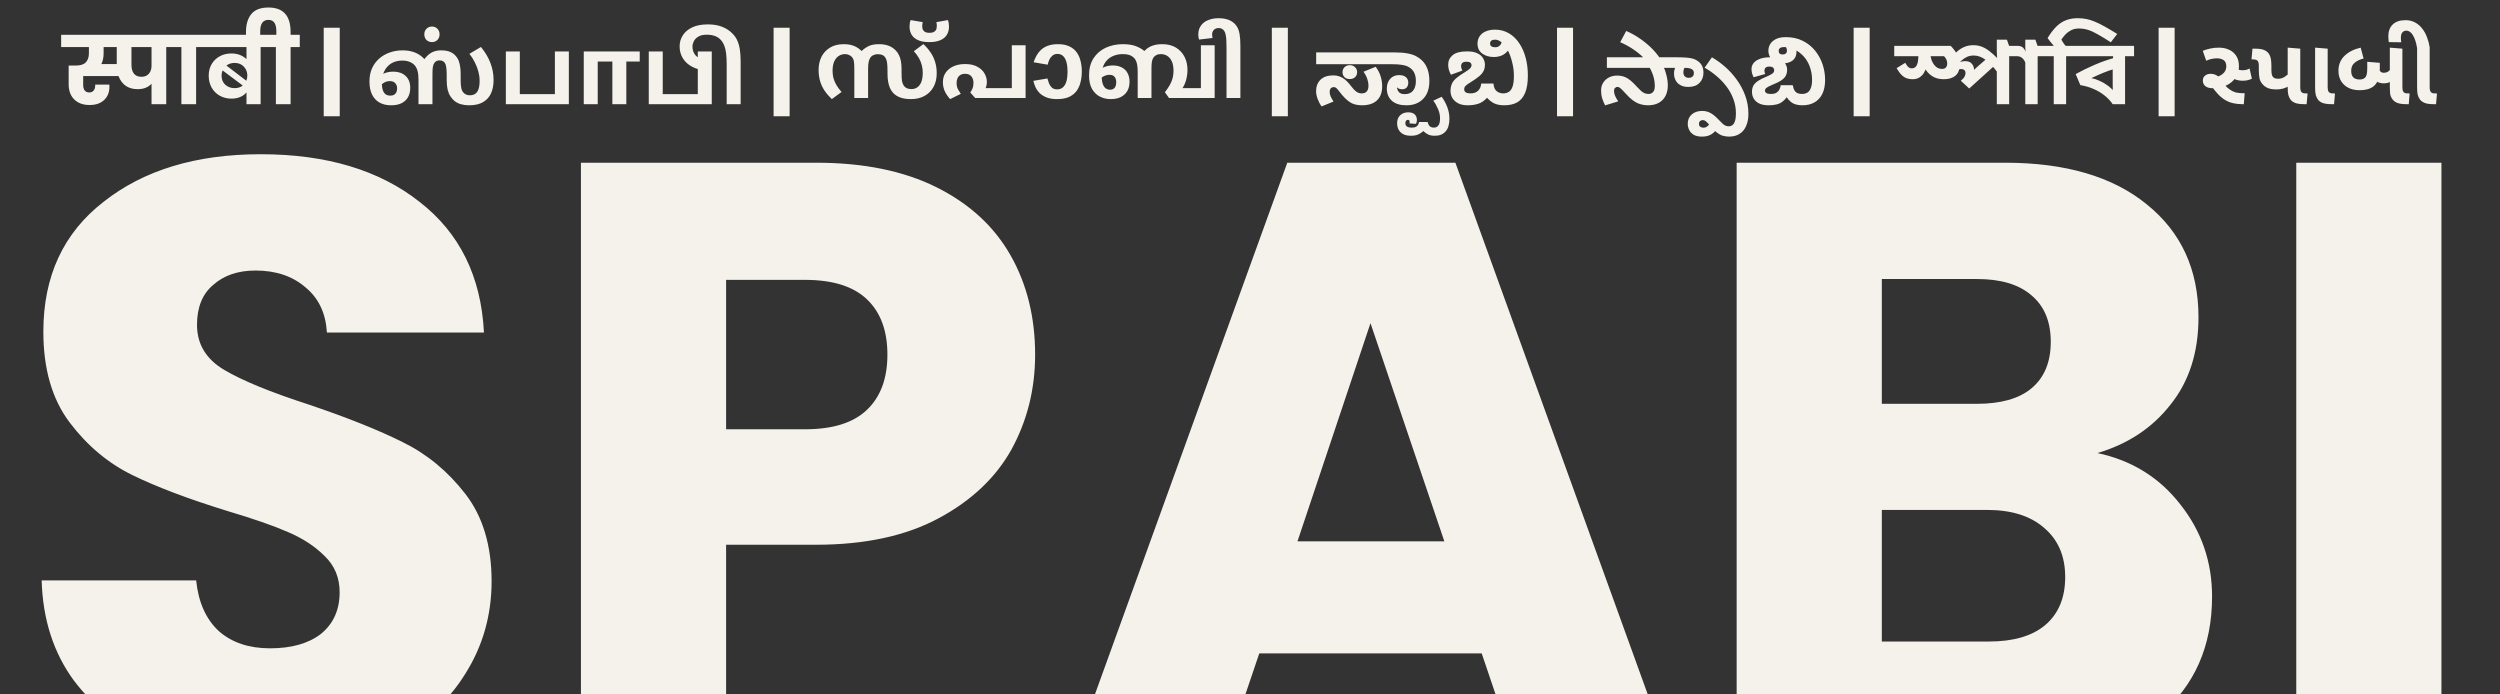 <?xml version="1.0" encoding="UTF-8"?> <svg xmlns="http://www.w3.org/2000/svg" width="1440" height="400" viewBox="0 0 1440 400" fill="none"><rect x="0" y="0" width="1440" height="400" fill="#333333" stroke="none"/><g clip-path="url(#clip0_15_3)"><path d="M157.977 440.423C132.875 440.423 110.381 436.348 90.495 428.198C70.609 420.048 54.635 407.986 42.573 392.012C30.837 376.038 24.643 356.804 23.991 334.31H112.989C114.293 347.024 118.694 356.804 126.192 363.65C133.69 370.17 143.47 373.43 155.532 373.43C167.92 373.43 177.7 370.659 184.872 365.117C192.044 359.249 195.63 351.262 195.63 341.156C195.63 332.68 192.696 325.671 186.828 320.129C181.286 314.587 174.277 310.023 165.801 306.437C157.651 302.851 145.915 298.776 130.593 294.212C108.425 287.366 90.332 280.52 76.314 273.674C62.296 266.828 50.234 256.722 40.128 243.356C30.022 229.99 24.969 212.549 24.969 191.033C24.969 159.085 36.542 134.146 59.688 116.216C82.834 97.96 112.989 88.832 150.153 88.832C187.969 88.832 218.45 97.96 241.596 116.216C264.742 134.146 277.13 159.248 278.76 191.522H188.295C187.643 180.438 183.568 171.799 176.07 165.605C168.572 159.085 158.955 155.825 147.219 155.825C137.113 155.825 128.963 158.596 122.769 164.138C116.575 169.354 113.478 177.015 113.478 187.121C113.478 198.205 118.694 206.844 129.126 213.038C139.558 219.232 155.858 225.915 178.026 233.087C200.194 240.585 218.124 247.757 231.816 254.603C245.834 261.449 257.896 271.392 268.002 284.432C278.108 297.472 283.161 314.261 283.161 334.799C283.161 354.359 278.108 372.126 268.002 388.1C258.222 404.074 243.878 416.788 224.97 426.242C206.062 435.696 183.731 440.423 157.977 440.423ZM596.235 204.236C596.235 224.122 591.671 242.378 582.543 259.004C573.415 275.304 559.397 288.507 540.489 298.613C521.581 308.719 498.109 313.772 470.073 313.772H418.239V437H334.62V93.722H470.073C497.457 93.722 520.603 98.449 539.511 107.903C558.419 117.357 572.6 130.397 582.054 147.023C591.508 163.649 596.235 182.72 596.235 204.236ZM463.716 247.268C479.69 247.268 491.589 243.519 499.413 236.021C507.237 228.523 511.149 217.928 511.149 204.236C511.149 190.544 507.237 179.949 499.413 172.451C491.589 164.953 479.69 161.204 463.716 161.204H418.239V247.268H463.716ZM853.461 376.364H725.343L704.805 437H617.274L741.48 93.722H838.302L962.508 437H873.999L853.461 376.364ZM831.945 311.816L789.402 186.143L747.348 311.816H831.945ZM1208.13 260.96C1228.02 265.198 1243.99 275.141 1256.06 290.789C1268.12 306.111 1274.15 323.715 1274.15 343.601C1274.15 372.289 1264.04 395.109 1243.83 412.061C1223.95 428.687 1196.07 437 1160.21 437H1000.31V93.722H1154.83C1189.72 93.722 1216.94 101.709 1236.5 117.683C1256.38 133.657 1266.33 155.336 1266.33 182.72C1266.33 202.932 1260.95 219.721 1250.19 233.087C1239.76 246.453 1225.74 255.744 1208.13 260.96ZM1083.93 232.598H1138.7C1152.39 232.598 1162.82 229.664 1169.99 223.796C1177.49 217.602 1181.24 208.637 1181.24 196.901C1181.24 185.165 1177.49 176.2 1169.99 170.006C1162.82 163.812 1152.39 160.715 1138.7 160.715H1083.93V232.598ZM1145.54 369.518C1159.56 369.518 1170.32 366.421 1177.82 360.227C1185.64 353.707 1189.55 344.416 1189.55 332.354C1189.55 320.292 1185.48 310.838 1177.33 303.992C1169.5 297.146 1158.58 293.723 1144.56 293.723H1083.93V369.518H1145.54ZM1406.27 93.722V437H1322.65V93.722H1406.27Z" fill="#F5F1EB"></path><path d="M101.049 27.114H95.757V60H87.279V48.228C85.371 50.316 82.707 51.36 79.287 51.36C76.515 51.36 74.193 50.694 72.321 49.362C70.485 48.03 69.135 46.176 68.271 43.8H47.913V49.092C47.913 50.316 48.201 51.324 48.777 52.116C49.389 52.872 50.271 53.25 51.423 53.25C52.503 53.25 53.331 52.89 53.907 52.17C54.519 51.45 54.825 50.532 54.825 49.416V48.714H62.979C63.015 49.038 63.033 49.434 63.033 49.902C63.033 53.142 62.007 55.716 59.955 57.624C57.939 59.532 55.149 60.486 51.585 60.486C49.029 60.486 46.833 59.982 44.997 58.974C43.197 57.93 41.829 56.526 40.893 54.762C39.993 52.962 39.543 50.928 39.543 48.66V37.752H43.539C46.311 37.752 48.273 37.14 49.425 35.916C50.613 34.656 51.207 32.91 51.207 30.678V27.114H35.223V20.04H101.049V27.114ZM59.685 30.678C59.685 33.018 59.253 35.088 58.389 36.888H67.245V27.114H59.685V30.678ZM87.279 27.114H75.723V37.428C75.723 39.516 76.191 41.172 77.127 42.396C78.099 43.62 79.557 44.232 81.501 44.232C83.337 44.232 84.759 43.638 85.767 42.45C86.775 41.262 87.279 39.75 87.279 37.914V27.114ZM104.481 60V27.114H99.189V20.04H118.251V27.114H112.959V60H104.481ZM155.422 20.04V27.114H150.13V60H141.976V53.196C141.112 54.312 139.924 55.194 138.412 55.842C136.9 56.49 135.208 56.814 133.336 56.814C130.852 56.814 128.602 56.256 126.586 55.14C124.606 54.024 123.04 52.458 121.888 50.442C120.772 48.426 120.214 46.14 120.214 43.584C120.214 41.1 120.772 38.886 121.888 36.942C123.04 34.998 124.606 33.486 126.586 32.406C128.566 31.326 130.798 30.786 133.282 30.786C135.082 30.786 136.72 31.074 138.196 31.65C139.672 32.226 140.932 33.036 141.976 34.08V27.114H116.434V20.04H155.422ZM135.118 36.24C133.318 36.24 131.752 36.744 130.42 37.752L141.868 46.5C142.264 45.528 142.462 44.538 142.462 43.53C142.462 41.514 141.796 39.804 140.464 38.4C139.132 36.96 137.35 36.24 135.118 36.24ZM127.612 43.584C127.612 45.744 128.332 47.49 129.772 48.822C131.248 50.118 133.03 50.766 135.118 50.766C137.026 50.766 138.592 50.262 139.816 49.254L128.206 40.56C127.81 41.532 127.612 42.54 127.612 43.584ZM172.673 20.04V27.114H167.381V60H158.903V27.114H153.611V20.04H159.173V17.988C159.173 13.632 157.661 11.454 154.637 11.454C151.469 11.454 149.885 13.632 149.885 17.988V21.93H141.677V18.42C141.677 14.064 142.703 10.626 144.755 8.106C146.807 5.586 150.101 4.326 154.637 4.326C163.133 4.326 167.381 9.024 167.381 18.42V20.04H172.673ZM195.691 66.966H186.457V15.99H195.691V66.966ZM225.225 60.648C222.741 60.648 220.563 60.144 218.691 59.136C216.855 58.128 215.415 56.616 214.371 54.6C213.327 52.548 212.805 50.01 212.805 46.986C212.805 44.07 213.309 41.496 214.317 39.264C215.361 37.032 216.765 35.16 218.529 33.648C220.329 32.1 222.363 30.948 224.631 30.192C226.899 29.4 229.293 29.004 231.813 29.004C234.153 29.004 236.187 29.292 237.915 29.868C239.643 30.408 241.173 31.2 242.505 32.244C243.837 33.288 245.043 34.584 246.123 36.132L242.775 36.834C243.603 35.178 244.557 33.774 245.637 32.622C246.717 31.434 247.941 30.534 249.309 29.922C250.713 29.31 252.279 29.004 254.007 29.004C256.131 29.004 257.823 29.274 259.083 29.814C260.379 30.318 261.477 31.074 262.377 32.082C263.457 33.198 264.213 34.638 264.645 36.402C265.113 38.166 265.347 40.326 265.347 42.882V46.716C265.347 48.336 265.491 49.794 265.779 51.09C266.103 52.35 266.715 53.304 267.615 53.952C268.011 54.24 268.461 54.474 268.965 54.654C269.469 54.798 270.045 54.87 270.693 54.87C271.809 54.87 272.781 54.618 273.609 54.114C274.437 53.61 275.085 52.746 275.553 51.522C276.021 50.298 276.255 48.606 276.255 46.446C276.255 44.754 276.021 43.026 275.553 41.262C275.085 39.462 274.401 37.68 273.501 35.916C272.637 34.152 271.593 32.514 270.369 31.002L277.011 27.06C279.459 30.012 281.277 33.072 282.465 36.24C283.689 39.372 284.301 42.666 284.301 46.122C284.301 49.002 283.815 51.54 282.843 53.736C281.871 55.896 280.341 57.588 278.253 58.812C276.201 60.036 273.519 60.648 270.207 60.648C268.551 60.648 267.003 60.45 265.563 60.054C264.123 59.658 262.845 59.01 261.729 58.11C260.901 57.426 260.145 56.562 259.461 55.518C258.777 54.474 258.237 53.196 257.841 51.684C257.481 50.136 257.301 48.3 257.301 46.176V43.854C257.301 41.802 257.229 40.218 257.085 39.102C256.977 37.95 256.707 37.032 256.275 36.348C255.987 35.844 255.591 35.466 255.087 35.214C254.583 34.926 253.971 34.782 253.251 34.782C252.567 34.782 251.955 34.908 251.415 35.16C250.875 35.412 250.461 35.79 250.173 36.294C249.705 36.978 249.399 37.878 249.255 38.994C249.147 40.074 249.093 41.622 249.093 43.638V60H241.047V45.906C241.047 43.818 240.867 42.144 240.507 40.884C240.183 39.588 239.625 38.49 238.833 37.59C238.077 36.762 237.123 36.114 235.971 35.646C234.819 35.142 233.379 34.89 231.651 34.89C229.239 34.89 227.151 35.43 225.387 36.51C223.623 37.59 222.273 39.102 221.337 41.046C220.401 42.954 219.933 45.15 219.933 47.634C219.933 49.434 220.131 50.892 220.527 52.008C220.923 53.088 221.481 53.88 222.201 54.384C222.957 54.852 223.857 55.086 224.901 55.086C225.729 55.086 226.413 54.924 226.953 54.6C227.529 54.276 227.961 53.808 228.249 53.196C228.573 52.584 228.735 51.846 228.735 50.982C228.735 49.65 228.357 48.606 227.601 47.85C226.881 47.094 225.873 46.716 224.577 46.716C223.101 46.716 221.751 47.166 220.527 48.066C219.339 48.93 218.259 49.884 217.287 50.928L216.099 45.744C217.431 44.484 218.943 43.422 220.635 42.558C222.327 41.694 224.307 41.262 226.575 41.262C229.455 41.262 231.795 42.072 233.595 43.692C235.395 45.312 236.295 47.616 236.295 50.604C236.295 52.692 235.863 54.492 234.999 56.004C234.171 57.48 232.929 58.632 231.273 59.46C229.653 60.252 227.637 60.648 225.225 60.648ZM248.823 24.252C247.527 24.252 246.465 23.838 245.637 23.01C244.809 22.146 244.395 21.066 244.395 19.77C244.395 18.474 244.809 17.412 245.637 16.584C246.465 15.72 247.527 15.288 248.823 15.288C250.083 15.288 251.127 15.72 251.955 16.584C252.783 17.412 253.197 18.474 253.197 19.77C253.197 21.066 252.783 22.146 251.955 23.01C251.127 23.838 250.083 24.252 248.823 24.252ZM291.37 60V29.652H299.416V54.222H319.612V29.652H327.658V60H291.37ZM336.246 60V29.652H368.484V35.43H360.762V60H352.716V35.43H344.292V60H336.246ZM373.688 60V29.652H381.734V54.222H401.93V29.652H409.976V60H373.688ZM407.711 14.046C410.915 14.046 413.687 14.514 416.027 15.45C418.367 16.386 420.347 17.7 421.967 19.392C423.047 20.472 423.929 21.732 424.613 23.172C425.297 24.612 425.801 26.34 426.125 28.356C426.449 30.336 426.611 32.73 426.611 35.538V60H418.565V37.212C418.565 34.584 418.457 32.424 418.241 30.732C418.025 29.04 417.701 27.636 417.269 26.52C416.873 25.404 416.351 24.432 415.703 23.604C414.731 22.344 413.525 21.426 412.085 20.85C410.645 20.274 409.007 19.986 407.171 19.986C405.047 19.986 403.391 20.364 402.203 21.12C400.979 21.84 400.115 22.74 399.611 23.82C399.107 24.864 398.855 25.854 398.855 26.79C398.855 27.762 398.999 28.68 399.287 29.544C399.575 30.372 400.007 31.128 400.583 31.812C401.159 32.46 401.879 33.018 402.743 33.486C403.607 33.954 404.615 34.314 405.767 34.566V40.452C403.139 40.236 400.745 39.552 398.585 38.4C396.389 37.248 394.661 35.682 393.401 33.702C392.105 31.686 391.457 29.346 391.457 26.682C391.457 24.378 392.069 22.272 393.293 20.364C394.481 18.456 396.281 16.926 398.693 15.774C401.105 14.622 404.111 14.046 407.711 14.046ZM454.828 66.966H445.594V15.99H454.828V66.966ZM506.286 25.44C508.446 25.44 510.3 25.746 511.848 26.358C513.396 26.934 514.746 27.816 515.898 29.004C516.69 29.796 517.32 30.696 517.788 31.704C518.292 32.712 518.67 33.882 518.922 35.214C519.174 36.546 519.3 38.094 519.3 39.858V41.802C519.3 43.746 519.372 45.294 519.516 46.446C519.696 47.562 520.02 48.48 520.488 49.2C520.92 49.884 521.496 50.406 522.216 50.766C522.972 51.126 523.908 51.306 525.024 51.306C526.248 51.306 527.346 50.982 528.318 50.334C529.29 49.686 530.064 48.678 530.64 47.31C531.216 45.906 531.504 44.07 531.504 41.802C531.504 40.326 531.324 38.922 530.964 37.59C530.64 36.222 530.1 34.872 529.344 33.54C528.624 32.208 527.634 30.858 526.374 29.49L531.882 25.386C533.538 26.934 534.924 28.554 536.04 30.246C537.192 31.902 538.056 33.72 538.632 35.7C539.244 37.644 539.55 39.804 539.55 42.18C539.55 45.204 538.938 47.832 537.714 50.064C536.49 52.296 534.762 54.024 532.53 55.248C530.334 56.472 527.724 57.084 524.7 57.084C522.324 57.084 520.272 56.778 518.544 56.166C516.852 55.518 515.466 54.618 514.386 53.466C513.63 52.602 513.018 51.63 512.55 50.55C512.082 49.434 511.74 48.192 511.524 46.824C511.308 45.456 511.2 43.98 511.2 42.396V40.938C511.2 38.706 511.11 37.05 510.93 35.97C510.786 34.89 510.48 33.99 510.012 33.27C509.58 32.55 509.004 32.028 508.284 31.704C507.564 31.38 506.682 31.218 505.638 31.218C504.81 31.218 504.036 31.362 503.316 31.65C502.596 31.902 502.038 32.28 501.642 32.784C501.066 33.468 500.652 34.332 500.4 35.376C500.148 36.384 500.022 37.788 500.022 39.588V56.436H492.084V40.074C492.084 38.022 492.012 36.51 491.868 35.538C491.724 34.53 491.382 33.684 490.842 33C490.374 32.388 489.762 31.938 489.006 31.65C488.25 31.326 487.512 31.164 486.792 31.164C485.424 31.164 484.182 31.524 483.066 32.244C481.986 32.964 481.122 34.044 480.474 35.484C479.862 36.888 479.556 38.67 479.556 40.83C479.556 42.234 479.718 43.602 480.042 44.934C480.402 46.23 480.96 47.544 481.716 48.876C482.472 50.208 483.48 51.576 484.74 52.98L479.124 57.084C477.468 55.5 476.064 53.862 474.912 52.17C473.796 50.478 472.95 48.66 472.374 46.716C471.798 44.736 471.51 42.594 471.51 40.29C471.51 37.446 472.068 34.908 473.184 32.676C474.336 30.444 475.992 28.68 478.152 27.384C480.312 26.088 482.922 25.44 485.982 25.44C488.322 25.44 490.302 25.782 491.922 26.466C493.578 27.114 495.126 28.176 496.566 29.652H495.972C497.268 28.392 498.672 27.384 500.184 26.628C501.696 25.836 503.73 25.44 506.286 25.44ZM535.229 24.252C532.601 24.252 530.459 23.874 528.803 23.118C527.111 22.362 525.869 21.318 525.077 19.986C524.285 18.618 523.889 17.052 523.889 15.288C523.889 14.568 523.943 13.884 524.051 13.236C524.159 12.588 524.321 12.03 524.537 11.562L531.503 12.75C531.395 13.074 531.323 13.434 531.287 13.83C531.215 14.226 531.179 14.586 531.179 14.91C531.179 15.954 531.359 16.764 531.719 17.34C532.079 17.916 532.583 18.33 533.231 18.582C533.843 18.798 534.545 18.906 535.337 18.906C536.165 18.906 536.903 18.798 537.551 18.582C538.163 18.33 538.667 17.916 539.063 17.34C539.423 16.764 539.603 15.954 539.603 14.91C539.603 14.586 539.585 14.226 539.549 13.83C539.477 13.434 539.405 13.074 539.333 12.75L546.029 11.562C546.209 12.03 546.353 12.588 546.461 13.236C546.569 13.884 546.623 14.568 546.623 15.288C546.623 17.052 546.227 18.618 545.435 19.986C544.643 21.318 543.401 22.362 541.709 23.118C540.053 23.874 537.893 24.252 535.229 24.252ZM555.857 36.888C558.773 36.888 561.149 37.41 562.985 38.454C564.857 39.462 566.225 40.758 567.089 42.342C567.989 43.89 568.439 45.51 568.439 47.202C568.439 48.318 568.259 49.344 567.899 50.28C567.575 51.216 567.251 52.026 566.927 52.71L566.387 50.766H582.803V26.088H590.741V56.436H561.689L558.881 53.304C559.313 52.692 559.727 51.936 560.123 51.036C560.519 50.1 560.717 49.002 560.717 47.742C560.717 46.266 560.321 45.024 559.529 44.016C558.737 43.008 557.531 42.504 555.911 42.504C554.795 42.504 553.877 42.738 553.157 43.206C552.437 43.638 551.897 44.25 551.537 45.042C551.177 45.834 550.997 46.716 550.997 47.688C550.997 49.164 551.249 50.388 551.753 51.36C552.293 52.332 552.851 53.232 553.427 54.06L547.271 57.084C545.939 55.608 544.913 54.096 544.193 52.548C543.473 51 543.113 49.236 543.113 47.256C543.113 45.168 543.653 43.35 544.733 41.802C545.813 40.254 547.307 39.048 549.215 38.184C551.123 37.32 553.337 36.888 555.857 36.888ZM623.121 41.154C623.121 43.278 622.887 45.294 622.419 47.202C621.987 49.11 621.231 50.82 620.151 52.332C619.071 53.808 617.613 54.978 615.777 55.842C613.941 56.67 611.619 57.084 608.811 57.084C606.435 57.084 604.437 56.76 602.817 56.112C601.197 55.464 599.865 54.636 598.821 53.628C597.813 52.584 597.021 51.45 596.445 50.226C595.905 48.966 595.491 47.742 595.203 46.554L603.303 45.204C603.555 46.104 603.861 47.04 604.221 48.012C604.617 48.984 605.175 49.812 605.895 50.496C606.651 51.144 607.659 51.468 608.919 51.468C610.359 51.468 611.511 51.036 612.375 50.172C613.275 49.308 613.923 48.12 614.319 46.608C614.715 45.06 614.913 43.278 614.913 41.262C614.913 39.246 614.715 37.482 614.319 35.97C613.923 34.422 613.293 33.216 612.429 32.352C611.565 31.488 610.449 31.056 609.081 31.056C607.929 31.056 606.975 31.38 606.219 32.028C605.463 32.64 604.869 33.414 604.437 34.35C604.005 35.286 603.681 36.258 603.465 37.266L595.365 35.862C595.761 34.638 596.283 33.414 596.931 32.19C597.579 30.966 598.425 29.85 599.469 28.842C600.549 27.798 601.899 26.97 603.519 26.358C605.139 25.746 607.101 25.44 609.405 25.44C612.033 25.44 614.229 25.872 615.993 26.736C617.757 27.564 619.161 28.716 620.205 30.192C621.249 31.632 621.987 33.306 622.419 35.214C622.887 37.086 623.121 39.066 623.121 41.154ZM646.835 25.44C650.075 25.44 652.775 25.908 654.935 26.844C657.131 27.744 659.093 29.094 660.821 30.894L662.117 34.782L663.251 43.044V56.436H655.313V41.91C655.313 39.174 655.097 37.176 654.665 35.916C654.233 34.656 653.639 33.702 652.883 33.054C652.199 32.442 651.389 31.974 650.453 31.65C649.517 31.326 648.257 31.164 646.673 31.164C644.369 31.164 642.299 31.632 640.463 32.568C638.663 33.468 637.223 34.836 636.143 36.672C635.099 38.508 634.577 40.776 634.577 43.476V43.638C634.577 45.654 634.793 47.256 635.225 48.444C635.657 49.596 636.233 50.424 636.953 50.928C637.709 51.432 638.537 51.684 639.437 51.684C640.193 51.684 640.823 51.522 641.327 51.198C641.867 50.874 642.263 50.406 642.515 49.794C642.803 49.146 642.947 48.354 642.947 47.418C642.947 46.05 642.623 44.988 641.975 44.232C641.363 43.476 640.391 43.098 639.059 43.098C637.727 43.098 636.449 43.476 635.225 44.232C634.001 44.952 632.777 45.996 631.553 47.364L630.905 42.018C631.913 40.974 633.281 40.002 635.009 39.102C636.773 38.166 638.771 37.698 641.003 37.698C643.055 37.698 644.801 38.094 646.241 38.886C647.681 39.642 648.761 40.722 649.481 42.126C650.237 43.494 650.615 45.132 650.615 47.04C650.615 49.128 650.183 50.928 649.319 52.44C648.455 53.916 647.213 55.068 645.593 55.896C643.973 56.688 642.011 57.084 639.707 57.084C637.547 57.084 635.513 56.616 633.605 55.68C631.733 54.744 630.203 53.268 629.015 51.252C627.863 49.236 627.287 46.608 627.287 43.368C627.287 39.48 628.151 36.204 629.879 33.54C631.607 30.876 633.947 28.86 636.899 27.492C639.887 26.124 643.199 25.44 646.835 25.44ZM699.647 26.088V56.436H673.349L670.973 53.142C672.197 51.558 673.169 50.118 673.889 48.822C674.609 47.49 675.131 46.194 675.455 44.934C675.779 43.638 675.941 42.27 675.941 40.83C675.941 38.598 675.617 36.78 674.969 35.376C674.321 33.936 673.439 32.874 672.323 32.19C671.243 31.506 670.019 31.164 668.651 31.164C667.607 31.164 666.761 31.344 666.113 31.704C665.465 32.028 664.943 32.442 664.547 32.946C664.043 33.594 663.701 34.404 663.521 35.376C663.341 36.312 663.251 37.554 663.251 39.102V56.436H655.313V43.368L658.391 33.594L658.823 29.76C660.083 28.284 661.559 27.204 663.251 26.52C664.979 25.8 667.049 25.44 669.461 25.44C672.521 25.44 675.131 26.088 677.291 27.384C679.451 28.68 681.107 30.444 682.259 32.676C683.411 34.908 683.987 37.446 683.987 40.29C683.987 41.802 683.843 43.224 683.555 44.556C683.303 45.888 682.925 47.148 682.421 48.336C681.917 49.524 681.269 50.64 680.477 51.684L678.533 50.766H691.709V26.088H699.647ZM701.938 10.482C703.522 10.482 704.944 10.644 706.204 10.968C707.464 11.256 708.58 11.724 709.552 12.372C710.776 13.164 711.73 14.118 712.414 15.234C713.134 16.314 713.656 17.736 713.98 19.5C714.304 21.228 714.466 23.514 714.466 26.358V56.436H706.474V27.6C706.474 25.8 706.438 24.27 706.366 23.01C706.294 21.714 706.15 20.652 705.934 19.824C705.754 18.96 705.484 18.276 705.124 17.772C704.764 17.268 704.332 16.872 703.828 16.584C703.324 16.296 702.658 16.152 701.83 16.152C701.218 16.152 700.624 16.296 700.048 16.584C699.472 16.836 699.022 17.25 698.698 17.826C698.338 18.366 698.158 19.068 698.158 19.932C698.158 20.256 698.194 20.598 698.266 20.958C698.302 21.282 698.356 21.588 698.428 21.876L690.652 22.794C690.508 22.362 690.4 21.912 690.328 21.444C690.256 20.94 690.22 20.418 690.22 19.878C690.22 17.79 690.742 16.062 691.786 14.694C692.794 13.29 694.18 12.246 695.944 11.562C697.708 10.842 699.706 10.482 701.938 10.482ZM741.808 66.966H732.574V15.99H741.808V66.966ZM758.112 36.996V30.192H788.838V36.996H758.112ZM777.498 45.528C776.13 45.528 775.086 45.15 774.366 44.394C773.646 43.638 773.286 42.702 773.286 41.586C773.286 40.434 773.664 39.48 774.42 38.724C775.212 37.932 776.238 37.536 777.498 37.536C778.758 37.536 779.766 37.932 780.522 38.724C781.314 39.48 781.71 40.434 781.71 41.586C781.71 42.702 781.332 43.638 780.576 44.394C779.82 45.15 778.794 45.528 777.498 45.528ZM784.464 60.648C781.62 60.648 779.262 60.018 777.39 58.758C775.518 57.462 773.664 55.608 771.828 53.196C771.036 52.116 770.388 51.342 769.884 50.874C769.416 50.406 768.894 50.172 768.318 50.172C767.526 50.172 766.914 50.424 766.482 50.928C766.086 51.432 765.888 52.062 765.888 52.818C765.888 53.826 766.086 54.762 766.482 55.626C766.878 56.454 767.418 57.408 768.102 58.488L761.244 61.296C760.344 60.108 759.588 58.686 758.976 57.03C758.364 55.374 758.058 53.88 758.058 52.548C758.058 49.848 758.886 47.652 760.542 45.96C762.234 44.268 764.718 43.422 767.994 43.422C769.938 43.422 771.72 43.908 773.34 44.88C774.96 45.816 776.652 47.472 778.416 49.848C779.28 51 780.18 51.954 781.116 52.71C782.088 53.43 783.168 53.79 784.356 53.79C786.948 53.79 788.244 52.278 788.244 49.254C788.244 48.102 788.01 46.824 787.542 45.42C787.074 44.016 786.354 42.648 785.382 41.316L792.402 38.454C793.662 40.146 794.598 41.946 795.21 43.854C795.822 45.762 796.128 47.688 796.128 49.632C796.128 53.232 795.12 55.968 793.104 57.84C791.124 59.712 788.244 60.648 784.464 60.648ZM823.321 46.662C823.321 51.09 822.115 54.528 819.703 56.976C817.327 59.424 814.123 60.648 810.091 60.648C806.455 60.648 803.665 59.784 801.721 58.056C799.777 56.292 798.805 53.934 798.805 50.982C798.805 48.75 799.435 46.914 800.695 45.474C801.955 43.998 803.683 43.26 805.879 43.26C807.679 43.26 809.011 43.674 809.875 44.502C810.739 45.294 811.171 46.32 811.171 47.58C811.171 48.732 810.865 49.668 810.253 50.388C809.641 51.072 808.777 51.414 807.661 51.414C807.157 51.414 806.635 51.342 806.095 51.198C805.555 51.018 805.087 50.712 804.691 50.28C804.691 51.18 805.015 52.062 805.663 52.926C806.347 53.79 807.517 54.222 809.173 54.222C811.261 54.222 812.845 53.556 813.925 52.224C815.005 50.892 815.545 49.038 815.545 46.662C815.545 43.458 814.609 41.082 812.737 39.534C812.089 38.958 811.333 38.49 810.469 38.13C809.641 37.77 808.561 37.5 807.229 37.32C805.897 37.104 804.169 36.996 802.045 36.996H787.681V30.192H803.503C806.275 30.192 808.615 30.372 810.523 30.732C812.467 31.056 814.105 31.56 815.437 32.244C816.805 32.928 818.011 33.774 819.055 34.782C821.899 37.518 823.321 41.478 823.321 46.662ZM812.568 78.198C810.048 78.198 808.122 77.55 806.79 76.254C805.422 74.958 804.738 73.212 804.738 71.016C804.738 69.036 805.332 67.488 806.52 66.372C807.708 65.256 809.238 64.698 811.11 64.698C812.766 64.698 814.026 65.094 814.89 65.886C815.718 66.678 816.132 67.794 816.132 69.234C816.132 69.594 816.078 69.972 815.97 70.368C815.862 70.764 815.736 71.088 815.592 71.34L811.812 71.07C811.92 70.782 811.974 70.512 811.974 70.26C811.974 69.432 811.614 69.018 810.894 69.018C810.534 69.018 810.21 69.18 809.922 69.504C809.634 69.828 809.49 70.314 809.49 70.962C809.49 72.654 810.696 73.5 813.108 73.5C814.692 73.5 815.772 73.158 816.348 72.474C816.924 71.826 817.266 71.088 817.374 70.26H822.288C822.576 71.34 822.99 72.15 823.53 72.69C824.07 73.23 824.898 73.5 826.014 73.5C827.094 73.5 827.94 73.068 828.552 72.204C829.164 71.376 829.47 70.026 829.47 68.154C829.47 66.354 829.074 64.554 828.282 62.754C827.526 60.954 826.626 59.37 825.582 58.002L830.388 55.734C831.576 57.282 832.62 59.172 833.52 61.404C834.42 63.672 834.87 65.976 834.87 68.316C834.87 71.664 834.114 74.148 832.602 75.768C831.126 77.388 829.11 78.198 826.554 78.198C824.934 78.198 823.638 77.964 822.666 77.496C821.658 77.028 820.722 76.362 819.858 75.498C818.85 76.398 817.824 77.064 816.78 77.496C815.736 77.964 814.332 78.198 812.568 78.198ZM845.434 60.648C843.238 60.648 841.402 60.27 839.926 59.514C838.45 58.722 837.334 57.714 836.578 56.49C835.858 55.23 835.498 53.898 835.498 52.494C835.498 50.874 835.75 49.488 836.254 48.336C836.758 47.148 837.622 46.032 838.846 44.988C840.106 43.908 841.798 42.738 843.922 41.478C845.182 40.722 846.1 40.056 846.676 39.48C847.288 38.868 847.594 38.202 847.594 37.482C847.594 36.906 847.36 36.438 846.892 36.078C846.46 35.718 845.74 35.538 844.732 35.538C843.616 35.538 842.806 35.772 842.302 36.24C841.834 36.708 841.6 37.302 841.6 38.022C841.6 38.454 841.672 38.922 841.816 39.426C841.96 39.894 842.122 40.308 842.302 40.668L835.768 43.044C835.3 42.288 834.904 41.388 834.58 40.344C834.292 39.3 834.148 38.274 834.148 37.266C834.148 35.034 835.012 33.198 836.74 31.758C838.468 30.318 841.222 29.598 845.002 29.598C847.63 29.598 849.682 29.994 851.158 30.786C852.67 31.542 853.732 32.514 854.344 33.702C854.992 34.854 855.316 36.024 855.316 37.212C855.316 38.58 855.064 39.786 854.56 40.83C854.056 41.874 853.21 42.9 852.022 43.908C850.834 44.916 849.214 46.05 847.162 47.31C845.614 48.246 844.588 48.984 844.084 49.524C843.616 50.064 843.382 50.694 843.382 51.414C843.382 52.998 844.588 53.79 847 53.79C848.908 53.79 850.384 53.268 851.428 52.224C852.472 51.18 853.048 49.812 853.156 48.12H860.23C860.374 50.1 860.968 51.54 862.012 52.44C863.092 53.34 864.37 53.79 865.846 53.79C867.034 53.79 868.078 53.52 868.978 52.98C869.914 52.44 870.652 51.45 871.192 50.01C871.732 48.534 872.002 46.392 872.002 43.584C872.002 41.028 871.678 38.49 871.03 35.97C870.418 33.414 869.608 31.146 868.6 29.166C867.592 30.426 866.386 31.362 864.982 31.974C863.578 32.55 862.066 32.838 860.446 32.838C857.782 32.838 855.55 32.172 853.75 30.84C851.95 29.508 851.05 27.618 851.05 25.17C851.05 22.722 851.95 20.76 853.75 19.284C855.586 17.808 858.016 17.07 861.04 17.07C864.028 17.07 866.692 17.754 869.032 19.122C871.372 20.454 873.352 22.326 874.972 24.738C876.628 27.15 877.888 29.958 878.752 33.162C879.616 36.33 880.048 39.768 880.048 43.476C880.048 47.616 879.526 50.946 878.482 53.466C877.438 55.986 875.908 57.822 873.892 58.974C871.876 60.09 869.392 60.648 866.44 60.648C864.28 60.648 862.408 60.306 860.824 59.622C859.276 58.902 857.854 57.804 856.558 56.328C854.866 58.128 853.102 59.298 851.266 59.838C849.466 60.378 847.522 60.648 845.434 60.648ZM858.286 25.062C858.286 25.818 858.556 26.376 859.096 26.736C859.672 27.06 860.374 27.222 861.202 27.222C862.174 27.222 862.966 26.97 863.578 26.466C864.226 25.962 864.676 25.278 864.928 24.414C863.704 23.37 862.462 22.848 861.202 22.848C859.258 22.848 858.286 23.586 858.286 25.062ZM906.076 66.966H896.842V15.99H906.076V66.966ZM949.164 60.648C947.652 60.648 946.194 60.432 944.79 60C943.422 59.604 942 58.866 940.524 57.786C939.084 56.706 937.5 55.194 935.772 53.25C934.98 52.35 934.332 51.684 933.828 51.252C933.36 50.784 932.964 50.478 932.64 50.334C932.316 50.154 931.956 50.064 931.56 50.064C931.092 50.064 930.66 50.262 930.264 50.658C929.868 51.054 929.67 51.594 929.67 52.278C929.67 53.178 929.868 54.132 930.264 55.14C930.696 56.148 931.308 57.228 932.1 58.38L924.54 60.702C923.892 59.442 923.334 58.11 922.866 56.706C922.434 55.266 922.218 53.718 922.218 52.062C922.218 50.406 922.614 48.948 923.406 47.688C924.198 46.392 925.278 45.384 926.646 44.664C928.05 43.908 929.634 43.53 931.398 43.53C933.054 43.53 934.512 43.782 935.772 44.286C937.032 44.79 938.202 45.51 939.282 46.446C940.398 47.382 941.532 48.498 942.684 49.794C943.728 50.91 944.61 51.792 945.33 52.44C946.05 53.052 946.734 53.484 947.382 53.736C948.066 53.988 948.804 54.114 949.596 54.114C950.604 54.114 951.45 53.754 952.134 53.034C952.818 52.314 953.16 51.162 953.16 49.578C953.16 47.346 952.8 45.204 952.08 43.152C951.36 41.064 950.406 39.138 949.218 37.374L948.246 34.944C946.338 32.712 944.052 30.678 941.388 28.842C938.76 27.006 936.042 25.494 933.234 24.306L936.69 17.826C939.21 18.906 941.676 20.256 944.088 21.876C946.536 23.496 948.822 25.332 950.946 27.384C953.07 29.436 954.924 31.668 956.508 34.08L957.372 36.834C958.452 38.814 959.262 40.902 959.802 43.098C960.378 45.258 960.666 47.292 960.666 49.2C960.666 51.504 960.216 53.52 959.316 55.248C958.452 56.94 957.156 58.272 955.428 59.244C953.736 60.18 951.648 60.648 949.164 60.648ZM972.546 50.064C970.89 50.064 969.522 49.812 968.442 49.308C967.362 48.804 966.516 48.174 965.904 47.418C965.292 46.626 964.86 45.798 964.608 44.934C964.356 44.07 964.23 43.278 964.23 42.558C964.23 41.082 964.464 39.876 964.932 38.94C965.4 38.004 965.886 37.14 966.39 36.348L972.168 36.78C971.412 37.536 970.8 38.274 970.332 38.994C969.864 39.714 969.63 40.632 969.63 41.748C969.63 42.648 969.9 43.386 970.44 43.962C971.016 44.538 971.736 44.826 972.6 44.826C973.644 44.826 974.418 44.574 974.922 44.07C975.426 43.53 975.678 42.864 975.678 42.072C975.678 40.992 975.246 40.236 974.382 39.804C973.518 39.336 972.366 39.102 970.926 39.102H925.566V33H966.228C968.424 33 970.242 33.072 971.682 33.216C973.122 33.324 974.346 33.54 975.354 33.864C976.398 34.188 977.352 34.692 978.216 35.376C979.152 36.06 979.872 36.924 980.376 37.968C980.916 39.012 981.186 40.326 981.186 41.91C981.186 44.25 980.43 46.194 978.918 47.742C977.406 49.29 975.282 50.064 972.546 50.064ZM995.951 78.684C994.691 78.684 993.503 78.522 992.387 78.198C991.307 77.91 990.173 77.316 988.985 76.416C987.833 75.516 986.519 74.202 985.043 72.474C983.999 71.214 983.189 70.35 982.613 69.882C982.037 69.414 981.389 69.18 980.669 69.18C980.201 69.18 979.751 69.342 979.319 69.666C978.851 70.026 978.617 70.584 978.617 71.34C978.617 72.132 978.869 72.69 979.373 73.014C979.877 73.374 980.453 73.554 981.101 73.554C982.037 73.554 982.865 73.248 983.585 72.636C984.341 72.06 984.881 71.07 985.205 69.666L989.255 74.094C988.571 74.922 987.851 75.678 987.095 76.362C986.339 77.082 985.421 77.64 984.341 78.036C983.261 78.468 981.875 78.684 980.183 78.684C978.275 78.684 976.727 78.324 975.539 77.604C974.351 76.884 973.487 75.948 972.947 74.796C972.407 73.68 972.137 72.51 972.137 71.286C972.137 69.054 972.911 67.254 974.459 65.886C976.007 64.554 978.023 63.888 980.507 63.888C981.767 63.888 982.919 64.086 983.963 64.482C985.007 64.878 986.015 65.454 986.987 66.21C987.959 66.966 988.967 67.902 990.011 69.018C990.947 69.99 991.703 70.746 992.279 71.286C992.891 71.826 993.467 72.204 994.007 72.42C994.547 72.636 995.141 72.744 995.789 72.744C996.581 72.744 997.283 72.51 997.895 72.042C998.507 71.574 998.993 70.782 999.353 69.666C999.713 68.586 999.893 67.146 999.893 65.346C999.893 62.43 999.407 59.676 998.435 57.084C997.463 54.456 996.131 52.026 994.439 49.794C992.747 47.562 990.821 45.546 988.661 43.746C986.501 41.91 984.233 40.326 981.857 38.994L986.069 33C988.625 34.476 991.145 36.294 993.629 38.454C996.113 40.614 998.363 43.098 1000.38 45.906C1002.4 48.678 1004.02 51.72 1005.24 55.032C1006.46 58.344 1007.08 61.872 1007.08 65.616C1007.08 68.28 1006.64 70.584 1005.78 72.528C1004.95 74.508 1003.71 76.02 1002.05 77.064C1000.4 78.144 998.363 78.684 995.951 78.684ZM1038.19 60.648C1036.68 60.648 1035.34 60.468 1034.19 60.108C1033.08 59.748 1032.07 59.172 1031.17 58.38C1030.3 57.588 1029.46 56.562 1028.63 55.302H1029.71C1028.74 56.67 1027.73 57.75 1026.69 58.542C1025.68 59.334 1024.54 59.874 1023.28 60.162C1022.02 60.486 1020.53 60.648 1018.8 60.648C1016.57 60.648 1014.73 60.306 1013.29 59.622C1011.89 58.902 1010.85 57.966 1010.16 56.814C1009.48 55.626 1009.14 54.348 1009.14 52.98C1009.14 51.54 1009.41 50.316 1009.95 49.308C1010.52 48.3 1011.44 47.382 1012.7 46.554C1014 45.69 1015.69 44.844 1017.78 44.016C1019.07 43.476 1020.08 42.954 1020.8 42.45C1021.56 41.946 1021.93 41.298 1021.93 40.506C1021.93 40.11 1021.84 39.75 1021.66 39.426C1021.52 39.102 1021.25 38.85 1020.85 38.67C1020.46 38.454 1019.94 38.346 1019.29 38.346C1018.17 38.346 1017.4 38.562 1016.97 38.994C1016.53 39.426 1016.32 39.966 1016.32 40.614C1016.32 41.082 1016.37 41.496 1016.48 41.856C1016.62 42.18 1016.73 42.432 1016.8 42.612L1010.11 44.502C1009.75 43.854 1009.44 43.098 1009.19 42.234C1008.97 41.334 1008.87 40.506 1008.87 39.75C1008.87 38.526 1009.24 37.41 1010 36.402C1010.79 35.394 1011.96 34.584 1013.51 33.972C1015.09 33.324 1017.07 33 1019.45 33C1021.93 33 1023.9 33.36 1025.34 34.08C1026.78 34.8 1027.8 35.7 1028.41 36.78C1029.06 37.86 1029.39 38.976 1029.39 40.128C1029.39 41.388 1029.15 42.504 1028.68 43.476C1028.22 44.448 1027.35 45.366 1026.09 46.23C1024.83 47.094 1023 48.012 1020.58 48.984C1019.18 49.56 1018.17 50.082 1017.56 50.55C1016.95 50.982 1016.64 51.522 1016.64 52.17C1016.64 52.746 1016.89 53.214 1017.4 53.574C1017.94 53.934 1018.82 54.114 1020.04 54.114C1021.45 54.114 1022.53 53.862 1023.28 53.358C1024.08 52.818 1024.65 52.17 1025.01 51.414C1025.37 50.622 1025.61 49.848 1025.71 49.092H1032.63C1032.88 50.496 1033.26 51.558 1033.76 52.278C1034.26 52.998 1034.88 53.484 1035.6 53.736C1036.35 53.988 1037.14 54.114 1037.97 54.114C1039.2 54.114 1040.24 53.844 1041.1 53.304C1041.97 52.728 1042.62 51.846 1043.05 50.658C1043.52 49.47 1043.75 47.958 1043.75 46.122C1043.75 43.998 1043.5 42.018 1042.99 40.182C1042.49 38.31 1041.77 36.6 1040.83 35.052C1039.9 33.504 1038.75 32.154 1037.38 31.002C1036.05 29.814 1034.53 28.86 1032.84 28.14C1032.37 27.96 1031.91 27.816 1031.44 27.708C1030.97 27.564 1030.48 27.438 1029.98 27.33C1029.62 27.258 1029.24 27.204 1028.85 27.168C1028.49 27.132 1028.04 27.114 1027.5 27.114C1026.52 27.114 1025.79 27.312 1025.28 27.708C1024.78 28.068 1024.53 28.608 1024.53 29.328C1024.53 30.012 1024.72 30.534 1025.12 30.894C1025.52 31.218 1026.06 31.38 1026.74 31.38C1027.53 31.38 1028.14 31.2 1028.58 30.84C1029.04 30.444 1029.28 29.94 1029.28 29.328C1029.28 28.284 1028.99 27.42 1028.41 26.736C1027.84 26.016 1027.3 25.44 1026.79 25.008L1032.79 23.766C1033.33 24.63 1033.8 25.512 1034.19 26.412C1034.59 27.312 1034.79 28.392 1034.79 29.652C1034.79 31.884 1034.07 33.594 1032.63 34.782C1031.19 35.934 1029.21 36.51 1026.69 36.51C1024.99 36.51 1023.54 36.186 1022.31 35.538C1021.12 34.89 1020.21 34.008 1019.56 32.892C1018.91 31.776 1018.59 30.552 1018.59 29.22C1018.59 27.816 1018.95 26.52 1019.67 25.332C1020.42 24.144 1021.54 23.19 1023.01 22.47C1024.49 21.75 1026.36 21.39 1028.63 21.39C1032.3 21.39 1035.54 22.092 1038.35 23.496C1041.19 24.9 1043.57 26.79 1045.48 29.166C1047.39 31.506 1048.83 34.134 1049.8 37.05C1050.77 39.966 1051.26 42.954 1051.26 46.014C1051.26 49.218 1050.72 51.918 1049.64 54.114C1048.56 56.274 1047.03 57.912 1045.05 59.028C1043.1 60.108 1040.82 60.648 1038.19 60.648ZM1076.93 66.966H1067.7V15.99H1076.93V66.966ZM1119.59 45.636C1116.96 45.636 1114.71 45.024 1112.84 43.8C1110.97 42.576 1109.57 40.992 1108.63 39.048L1109.49 38.94C1109.21 40.02 1108.74 41.082 1108.09 42.126C1107.44 43.134 1106.58 43.98 1105.5 44.664C1104.45 45.312 1103.16 45.636 1101.61 45.636C1100.53 45.636 1099.47 45.474 1098.42 45.15C1097.42 44.826 1096.43 44.214 1095.45 43.314C1094.48 42.378 1093.47 41.028 1092.43 39.264L1097.4 36.186C1098.19 37.518 1098.86 38.382 1099.4 38.778C1099.94 39.174 1100.53 39.372 1101.18 39.372C1101.93 39.372 1102.58 39.156 1103.12 38.724C1103.7 38.292 1104.15 37.536 1104.47 36.456C1104.8 35.376 1104.98 33.846 1105.01 31.866H1111.92C1112.1 32.982 1112.37 34.026 1112.73 34.998C1113.13 35.934 1113.62 36.762 1114.19 37.482C1114.77 38.202 1115.42 38.76 1116.14 39.156C1116.89 39.516 1117.72 39.696 1118.62 39.696C1119.59 39.696 1120.33 39.426 1120.83 38.886C1121.34 38.31 1121.59 37.518 1121.59 36.51C1121.59 35.358 1121.23 34.278 1120.51 33.27C1119.79 32.226 1118.91 31.326 1117.86 30.57L1121.16 26.412H1123.59C1124.31 27.096 1125.06 27.978 1125.86 29.058C1126.68 30.102 1127.39 31.308 1127.96 32.676C1128.54 34.044 1128.83 35.538 1128.83 37.158C1128.83 40.002 1128.02 42.126 1126.4 43.53C1124.78 44.934 1122.51 45.636 1119.59 45.636ZM1121.91 26.412V32.352H1091.08V26.412H1121.91ZM1162.47 26.412V32.352H1157.28V60H1150.16V38.832L1150.48 41.586C1149.36 40.074 1148.25 38.724 1147.13 37.536C1146.02 36.348 1144.9 35.34 1143.78 34.512C1142.67 33.684 1141.53 33.054 1140.38 32.622C1139.23 32.19 1138.06 31.974 1136.87 31.974C1135.43 31.974 1134.12 32.244 1132.93 32.784C1131.78 33.324 1130.7 34.062 1129.69 34.998C1128.72 35.934 1127.73 37.032 1126.72 38.292L1126.56 37.05C1127.28 36.582 1128.05 36.168 1128.88 35.808C1129.74 35.412 1130.75 35.214 1131.9 35.214C1133.7 35.214 1135 35.718 1135.79 36.726C1136.62 37.698 1137.03 38.796 1137.03 40.02C1137.03 40.596 1137.02 41.136 1136.98 41.64C1136.98 42.144 1136.94 42.486 1136.87 42.666L1135.2 42.18C1135.56 41.748 1135.97 41.298 1136.44 40.83C1136.94 40.326 1137.47 39.822 1138.01 39.318C1138.55 38.814 1139.07 38.346 1139.57 37.914L1146.05 32.298L1150.26 36.51L1134.28 50.982L1129.42 46.5L1134.5 41.856L1132.44 44.61L1130.23 45.906C1130.84 45.294 1131.31 44.664 1131.63 44.016C1131.96 43.368 1132.12 42.756 1132.12 42.18C1132.12 41.316 1131.89 40.704 1131.42 40.344C1130.95 39.948 1130.36 39.75 1129.64 39.75C1129.17 39.75 1128.68 39.84 1128.18 40.02C1127.71 40.164 1127.21 40.398 1126.67 40.722L1123.53 33.432C1124.97 31.812 1126.34 30.462 1127.64 29.382C1128.97 28.266 1130.36 27.438 1131.8 26.898C1133.24 26.322 1134.86 26.034 1136.66 26.034C1138.49 26.034 1140.17 26.34 1141.68 26.952C1143.19 27.564 1144.67 28.446 1146.11 29.598C1147.58 30.75 1149.11 32.136 1150.7 33.756L1150.48 34.89C1150.41 34.17 1150.34 33.342 1150.26 32.406C1150.19 31.47 1150.16 30.552 1150.16 29.652V22.848H1155.99L1157.23 26.412H1162.47ZM1178.87 26.412V32.352H1173.69V60H1166.56V36.024C1166.13 34.908 1165.51 34.026 1164.72 33.378C1163.93 32.694 1162.9 32.352 1161.64 32.352H1161.37V26.412H1162.45C1163.28 26.412 1164.06 26.628 1164.78 27.06C1165.5 27.492 1166.16 28.41 1166.77 29.814C1166.74 29.634 1166.68 29.22 1166.61 28.572C1166.58 27.924 1166.56 27.366 1166.56 26.898V22.848H1172.39L1173.63 26.412H1178.87ZM1195.27 26.412V32.352H1190.09V60H1182.96V32.352H1177.77V26.412H1183.01C1182.44 25.764 1181.81 25.026 1181.12 24.198C1180.47 23.37 1179.9 22.614 1179.39 21.93C1181.19 19.014 1182.96 16.728 1184.69 15.072C1186.45 13.416 1188.3 12.246 1190.25 11.562C1192.19 10.842 1194.33 10.482 1196.67 10.482C1198.4 10.482 1200.04 10.626 1201.59 10.914C1203.17 11.202 1204.81 11.706 1206.5 12.426C1208.23 13.11 1210.14 14.046 1212.23 15.234C1214.31 16.386 1216.74 17.826 1219.52 19.554L1215.84 24.36C1212.93 22.488 1210.44 20.976 1208.39 19.824C1206.34 18.636 1204.47 17.772 1202.78 17.232C1201.08 16.692 1199.3 16.422 1197.43 16.422C1195.74 16.422 1194.26 16.746 1193 17.394C1191.74 18.042 1190.64 18.852 1189.71 19.824C1188.81 20.796 1188.02 21.804 1187.33 22.848C1187.66 23.424 1188.03 24.036 1188.47 24.684C1188.9 25.332 1189.35 25.908 1189.82 26.412H1195.27ZM1229.22 26.412V32.352H1224.04V60H1216.91C1215.58 58.056 1213.96 56.346 1212.05 54.87C1210.18 53.394 1208.09 52.17 1205.78 51.198C1203.48 50.19 1200.98 49.47 1198.28 49.038L1195.58 42.666C1198.89 40.83 1202.51 39.066 1206.43 37.374C1210.39 35.646 1214.28 34.278 1218.1 33.27L1217.12 35.052V32.352H1194.17V26.412H1229.22ZM1216.91 38.454L1218.04 39.642C1215.67 40.326 1213.42 41.118 1211.29 42.018C1209.2 42.882 1206.99 43.872 1204.65 44.988C1206.13 45.276 1207.66 45.78 1209.24 46.5C1210.86 47.184 1212.43 48.084 1213.94 49.2C1215.49 50.316 1216.87 51.612 1218.1 53.088L1217.07 53.682C1217.03 52.854 1217 52.026 1216.96 51.198C1216.93 50.37 1216.91 49.56 1216.91 48.768V38.454ZM1252.59 66.966H1243.36V15.99H1252.59V66.966ZM1291.47 60C1289.63 60 1287.92 59.82 1286.34 59.46C1284.76 59.1 1283.24 58.506 1281.8 57.678C1280.4 56.85 1279.01 55.734 1277.65 54.33C1276.28 52.89 1274.87 51.108 1273.43 48.984L1274.78 44.718C1276.08 44.574 1277.3 44.232 1278.46 43.692C1279.61 43.152 1280.54 42.432 1281.26 41.532C1281.98 40.596 1282.34 39.48 1282.34 38.184C1282.34 36.492 1281.82 35.304 1280.78 34.62C1279.73 33.936 1278.47 33.594 1277 33.594C1275.88 33.594 1274.78 33.72 1273.7 33.972C1272.62 34.224 1271.65 34.566 1270.79 34.998L1268.79 29.274C1270.12 28.734 1271.53 28.302 1273 27.978C1274.48 27.618 1276.17 27.438 1278.08 27.438C1280.31 27.438 1282.29 27.852 1284.02 28.68C1285.75 29.472 1287.11 30.66 1288.12 32.244C1289.13 33.828 1289.63 35.79 1289.63 38.13C1289.63 39.966 1289.27 41.658 1288.55 43.206C1287.83 44.718 1286.81 46.05 1285.48 47.202C1284.14 48.354 1282.56 49.254 1280.72 49.902C1278.89 50.514 1276.84 50.82 1274.57 50.82C1272.7 50.82 1271.27 50.424 1270.3 49.632C1269.33 48.84 1268.84 47.778 1268.84 46.446C1268.84 45.15 1269.28 44.178 1270.14 43.53C1271 42.846 1272.1 42.504 1273.43 42.504C1274.44 42.504 1275.4 42.72 1276.3 43.152C1277.2 43.584 1278.22 44.376 1279.37 45.528L1279.59 46.77C1281.25 48.894 1282.76 50.442 1284.13 51.414C1285.53 52.386 1286.84 53.016 1288.07 53.304C1289.33 53.556 1290.55 53.682 1291.74 53.682H1292.93L1292.44 60H1291.47ZM1291.74 46.5C1290.66 46.5 1289.56 46.356 1288.45 46.068C1287.33 45.744 1286.36 45.294 1285.53 44.718L1285.96 37.86C1286.72 38.652 1287.55 39.282 1288.45 39.75C1289.35 40.218 1290.46 40.452 1291.79 40.452C1292.51 40.452 1293.2 40.38 1293.85 40.236C1294.49 40.056 1295.12 39.786 1295.74 39.426L1297.09 45.366C1296.19 45.762 1295.32 46.05 1294.49 46.23C1293.67 46.41 1292.75 46.5 1291.74 46.5ZM1311.07 51.522C1309.41 51.522 1307.96 51.306 1306.7 50.874C1305.47 50.406 1304.48 49.794 1303.73 49.038C1302.57 47.886 1301.84 46.644 1301.51 45.312C1301.22 43.98 1301.08 42.342 1301.08 40.398V38.13C1301.08 37.302 1301.03 36.654 1300.92 36.186C1300.81 35.682 1300.63 35.304 1300.38 35.052C1300.02 34.656 1299.6 34.422 1299.14 34.35C1298.7 34.242 1297.95 34.188 1296.87 34.188L1297.41 28.032H1298.87C1301.1 28.032 1302.79 28.266 1303.94 28.734C1305.13 29.202 1306.03 29.85 1306.64 30.678C1307.29 31.542 1307.72 32.514 1307.94 33.594C1308.19 34.674 1308.32 36.006 1308.32 37.59V39.912C1308.32 41.46 1308.42 42.558 1308.64 43.206C1308.86 43.818 1309.16 44.304 1309.56 44.664C1309.85 44.916 1310.22 45.096 1310.69 45.204C1311.16 45.312 1311.63 45.366 1312.1 45.366C1313.57 45.366 1314.87 44.988 1315.98 44.232C1317.14 43.476 1318.04 42.72 1318.68 41.964L1318.79 49.362C1317.68 50.046 1316.49 50.586 1315.23 50.982C1313.97 51.342 1312.58 51.522 1311.07 51.522ZM1327.16 60C1324.97 60 1323.26 59.766 1322.03 59.298C1320.84 58.83 1319.94 58.182 1319.33 57.354C1318.79 56.598 1318.38 55.716 1318.09 54.708C1317.84 53.664 1317.71 52.242 1317.71 50.442V27.438L1324.95 28.032V49.902C1324.95 50.694 1325 51.36 1325.11 51.9C1325.22 52.404 1325.4 52.782 1325.65 53.034C1326.05 53.394 1326.48 53.628 1326.95 53.736C1327.41 53.808 1328.15 53.844 1329.16 53.844L1328.62 60H1327.16ZM1342.95 60C1340.76 60 1339.05 59.766 1337.82 59.298C1336.64 58.83 1335.74 58.182 1335.12 57.354C1334.58 56.598 1334.17 55.716 1333.88 54.708C1333.63 53.664 1333.5 52.242 1333.5 50.442V27.438L1340.74 28.032V49.902C1340.74 50.694 1340.79 51.36 1340.9 51.9C1341.01 52.404 1341.19 52.782 1341.44 53.034C1341.84 53.394 1342.27 53.628 1342.74 53.736C1343.21 53.808 1343.94 53.844 1344.95 53.844L1344.41 60H1342.95ZM1358.99 51.954C1356.62 51.954 1354.53 51.504 1352.73 50.604C1350.93 49.704 1349.51 48.408 1348.46 46.716C1347.45 45.024 1346.95 43.026 1346.95 40.722C1346.95 37.302 1348.1 34.458 1350.41 32.19C1352.75 29.922 1355.86 28.338 1359.75 27.438L1361.42 33.702C1359.44 34.17 1357.75 34.962 1356.35 36.078C1354.98 37.194 1354.29 38.724 1354.29 40.668C1354.29 42 1354.51 43.044 1354.94 43.8C1355.41 44.556 1356 45.078 1356.72 45.366C1357.48 45.654 1358.27 45.798 1359.1 45.798C1359.82 45.798 1360.43 45.708 1360.94 45.528C1361.48 45.348 1361.93 45.078 1362.29 44.718C1362.72 44.286 1363.02 43.692 1363.2 42.936C1363.42 42.18 1363.53 41.01 1363.53 39.426V35.592L1370.76 36.186V39.858C1370.76 43.854 1369.85 46.878 1368.01 48.93C1366.17 50.946 1363.17 51.954 1358.99 51.954ZM1372.92 48.012C1371.95 48.012 1370.98 47.832 1370.01 47.472C1369.04 47.076 1368.14 46.266 1367.31 45.042L1370.44 39.858C1370.62 40.542 1370.93 41.064 1371.36 41.424C1371.79 41.748 1372.33 41.91 1372.98 41.91C1374.24 41.91 1375.25 41.568 1376 40.884C1376.76 40.164 1377.42 39.426 1378 38.67L1378.86 45.258C1378.29 45.906 1377.55 46.536 1376.65 47.148C1375.75 47.724 1374.51 48.012 1372.92 48.012ZM1385.99 60C1383.98 60 1382.34 59.784 1381.08 59.352C1379.82 58.92 1378.83 58.218 1378.11 57.246C1377.32 56.202 1376.85 55.086 1376.7 53.898C1376.6 52.674 1376.54 51.522 1376.54 50.442V27.438L1383.78 28.032V49.902C1383.78 50.694 1383.83 51.36 1383.94 51.9C1384.05 52.404 1384.23 52.782 1384.48 53.034C1384.84 53.394 1385.25 53.628 1385.72 53.736C1386.19 53.808 1386.93 53.844 1387.94 53.844L1387.45 60H1385.99ZM1401.7 60C1399.5 60 1397.81 59.766 1396.62 59.298C1395.44 58.794 1394.54 58.146 1393.92 57.354C1393.28 56.49 1392.83 55.518 1392.57 54.438C1392.36 53.358 1392.25 52.026 1392.25 50.442V27.762C1392 26.178 1391.67 24.774 1391.28 23.55C1390.88 22.29 1390.41 21.228 1389.87 20.364C1389.37 19.464 1388.79 18.798 1388.15 18.366C1387.5 17.898 1386.81 17.664 1386.09 17.664C1385.09 17.664 1384.31 18.006 1383.77 18.69C1383.2 19.338 1382.91 20.346 1382.91 21.714C1382.91 22.146 1382.93 22.596 1382.96 23.064C1383 23.496 1383.05 23.928 1383.12 24.36L1375.94 24.252C1375.87 23.748 1375.82 23.226 1375.78 22.686C1375.71 22.146 1375.67 21.588 1375.67 21.012C1375.67 18.024 1376.52 15.72 1378.21 14.1C1379.9 12.444 1382.37 11.616 1385.61 11.616C1387.7 11.616 1389.53 12.066 1391.12 12.966C1392.74 13.83 1394.1 15 1395.22 16.476C1396.37 17.952 1397.29 19.626 1397.97 21.498C1398.69 23.334 1399.2 25.242 1399.49 27.222V49.902C1399.49 50.694 1399.54 51.36 1399.65 51.9C1399.76 52.404 1399.94 52.782 1400.19 53.034C1400.55 53.394 1400.96 53.628 1401.43 53.736C1401.93 53.808 1402.69 53.844 1403.7 53.844L1403.16 60H1401.7Z" fill="#F5F1EB"></path></g><defs><clipPath id="clip0_15_3"><rect width="1440" height="400" fill="white"></rect></clipPath></defs></svg> 